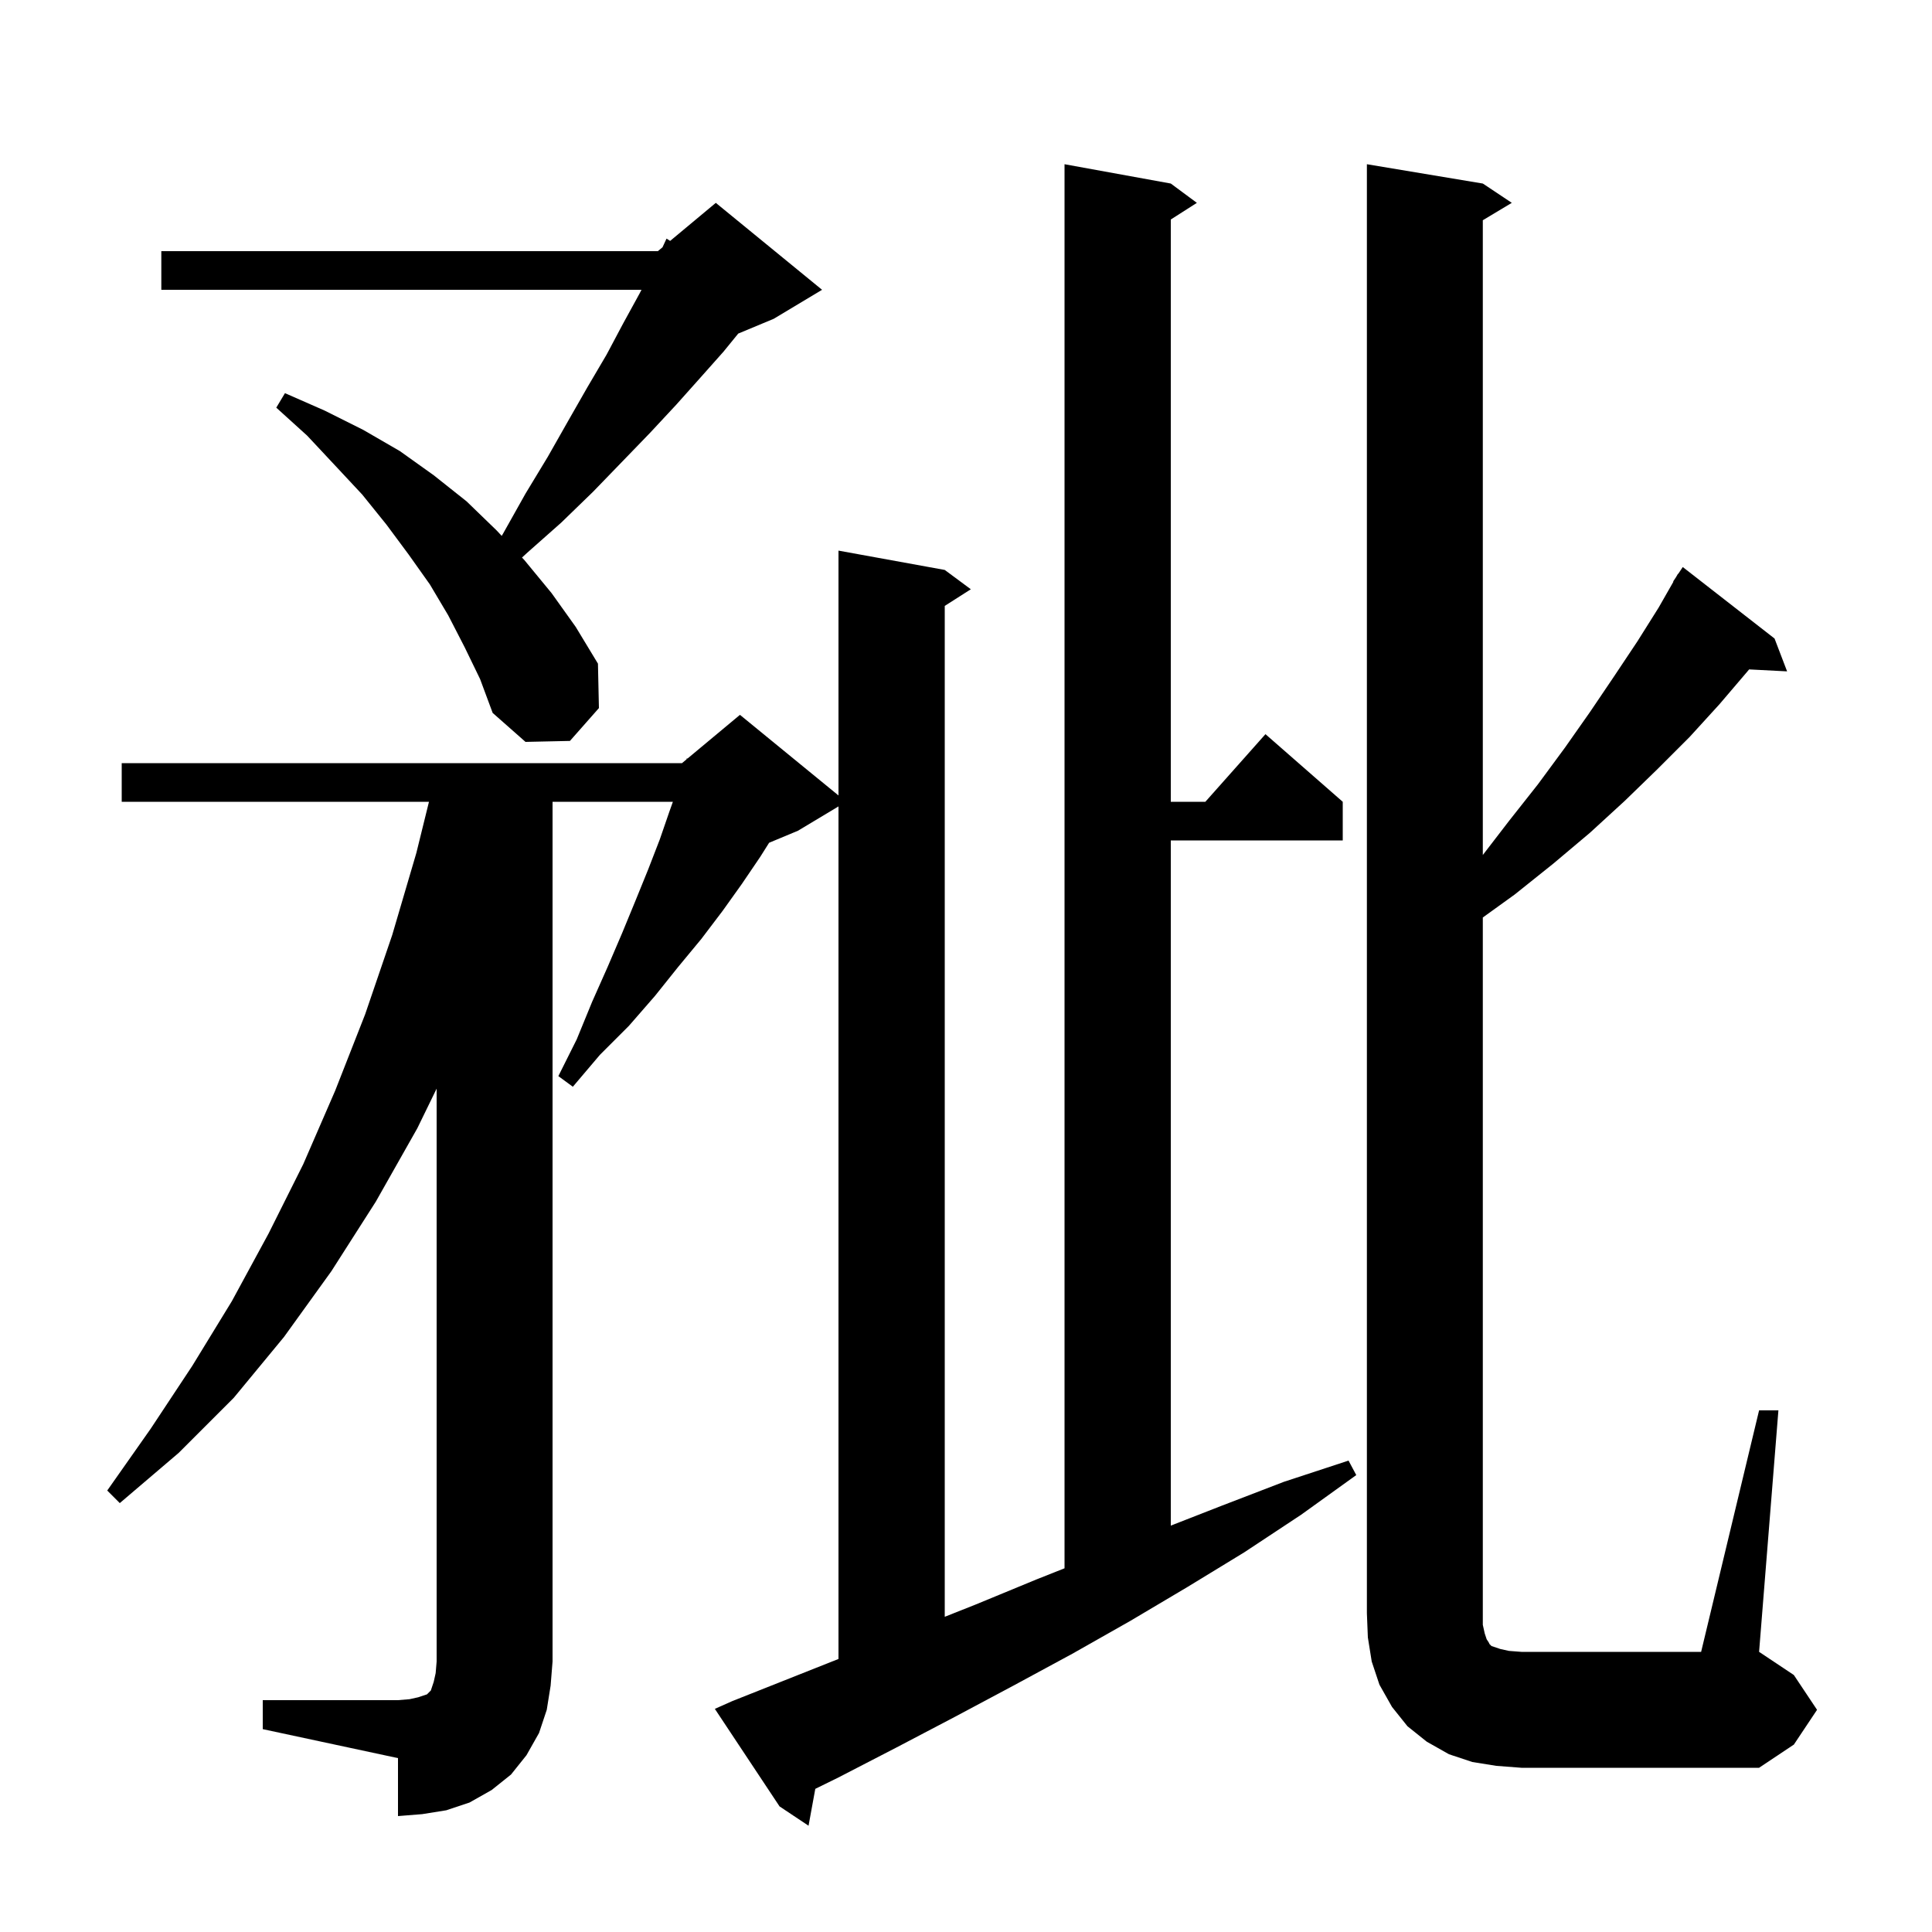<svg xmlns="http://www.w3.org/2000/svg" xmlns:xlink="http://www.w3.org/1999/xlink" version="1.1" baseProfile="full" viewBox="0 0 200 200" width="200" height="200">
<g fill="black">
<path d="M 27.2 176.0 L 41.2 176.0 L 42.4 175.9 L 43.3 175.7 L 44.2 175.4 L 44.6 175.0 L 44.9 174.1 L 45.1 173.2 L 45.2 172.0 L 45.2 112.697 L 43.2 116.8 L 38.9 124.4 L 34.3 131.6 L 29.4 138.4 L 24.2 144.7 L 18.5 150.4 L 12.4 155.6 L 11.1 154.3 L 15.6 147.9 L 19.9 141.4 L 24.0 134.7 L 27.8 127.7 L 31.4 120.5 L 34.7 112.9 L 37.8 105.0 L 40.6 96.8 L 43.1 88.3 L 44.407 83.0 L 12.6 83.0 L 12.6 79.0 L 70.6 79.0 L 71.067 78.611 L 71.1 78.5 L 71.165 78.529 L 76.6 74.0 L 86.8 82.345 L 86.8 57.0 L 97.8 59.0 L 100.5 61.0 L 97.8 62.723 L 97.8 167.37 L 101.0 166.1 L 107.3 163.5 L 110.2 162.349 L 110.2 17.0 L 121.2 19.0 L 123.9 21.0 L 121.2 22.723 L 121.2 83.0 L 124.778 83.0 L 131.0 76.0 L 139.0 83.0 L 139.0 87.0 L 121.2 87.0 L 121.2 157.931 L 126.4 155.9 L 132.9 153.4 L 139.6 151.2 L 140.4 152.7 L 134.7 156.8 L 128.8 160.7 L 122.9 164.3 L 117.0 167.8 L 111.0 171.2 L 104.9 174.5 L 98.9 177.7 L 92.8 180.9 L 86.8 184.0 L 84.399 185.181 L 83.7 189.0 L 80.7 187.0 L 74.0 176.9 L 75.8 176.1 L 86.8 171.735 L 86.8 83.48 L 82.6 86.0 L 79.618 87.243 L 78.7 88.7 L 76.8 91.5 L 74.8 94.3 L 72.6 97.2 L 70.2 100.1 L 67.8 103.1 L 65.1 106.2 L 62.1 109.2 L 59.3 112.5 L 57.8 111.4 L 59.7 107.6 L 61.3 103.7 L 62.9 100.1 L 64.4 96.6 L 65.8 93.2 L 67.1 90.0 L 68.3 86.9 L 69.3 84.0 L 69.657 83.0 L 57.2 83.0 L 57.2 172.0 L 57.0 174.5 L 56.6 177.0 L 55.8 179.4 L 54.5 181.7 L 52.9 183.7 L 50.9 185.3 L 48.6 186.6 L 46.2 187.4 L 43.7 187.8 L 41.2 188.0 L 41.2 182.0 L 27.2 179.0 Z M 182.1 146.0 L 184.1 146.0 L 182.1 171.0 L 185.7 173.4 L 188.1 177.0 L 185.7 180.6 L 182.1 183.0 L 157.5 183.0 L 154.9 182.8 L 152.4 182.4 L 150.0 181.6 L 147.7 180.3 L 145.7 178.7 L 144.1 176.7 L 142.8 174.4 L 142.0 172.0 L 141.6 169.5 L 141.5 167.0 L 141.5 17.0 L 153.5 19.0 L 156.5 21.0 L 153.5 22.8 L 153.5 88.51 L 156.2 85.0 L 159.2 81.2 L 162.0 77.4 L 164.6 73.7 L 167.1 70.0 L 169.5 66.4 L 171.7 62.9 L 173.232 60.218 L 173.2 60.2 L 173.5 59.75 L 173.7 59.4 L 173.723 59.415 L 174.2 58.7 L 183.7 66.1 L 185.0 69.5 L 181.068 69.297 L 180.9 69.5 L 178.0 72.9 L 174.9 76.3 L 171.6 79.6 L 168.2 82.9 L 164.6 86.2 L 160.8 89.4 L 156.8 92.6 L 153.5 94.979 L 153.5 168.2 L 153.7 169.1 L 153.9 169.7 L 154.1 170.0 L 154.2 170.2 L 154.4 170.4 L 155.3 170.7 L 156.2 170.9 L 157.5 171.0 L 176.1 171.0 Z M 48.1 67.0 L 46.4 63.7 L 44.5 60.5 L 42.3 57.4 L 40.0 54.3 L 37.5 51.2 L 34.7 48.2 L 31.8 45.1 L 28.6 42.2 L 29.5 40.7 L 33.6 42.5 L 37.6 44.5 L 41.4 46.7 L 44.9 49.2 L 48.3 51.9 L 51.4 54.9 L 51.937 55.474 L 52.1 55.2 L 54.4 51.1 L 56.7 47.3 L 58.8 43.6 L 60.8 40.1 L 62.8 36.7 L 64.5 33.5 L 66.2 30.4 L 66.407 30.0 L 16.7 30.0 L 16.7 26.0 L 68.1 26.0 L 68.583 25.597 L 69.0 24.7 L 69.374 24.938 L 74.1 21.0 L 85.1 30.0 L 80.1 33.0 L 76.421 34.533 L 74.9 36.4 L 72.5 39.1 L 70.0 41.9 L 67.3 44.8 L 64.4 47.8 L 61.4 50.9 L 58.1 54.1 L 54.6 57.2 L 54.036 57.717 L 54.3 58.0 L 57.1 61.4 L 59.6 64.9 L 61.9 68.7 L 62.0 73.3 L 59.0 76.7 L 54.4 76.8 L 51.0 73.8 L 49.7 70.3 Z " />
</g>
</svg>
